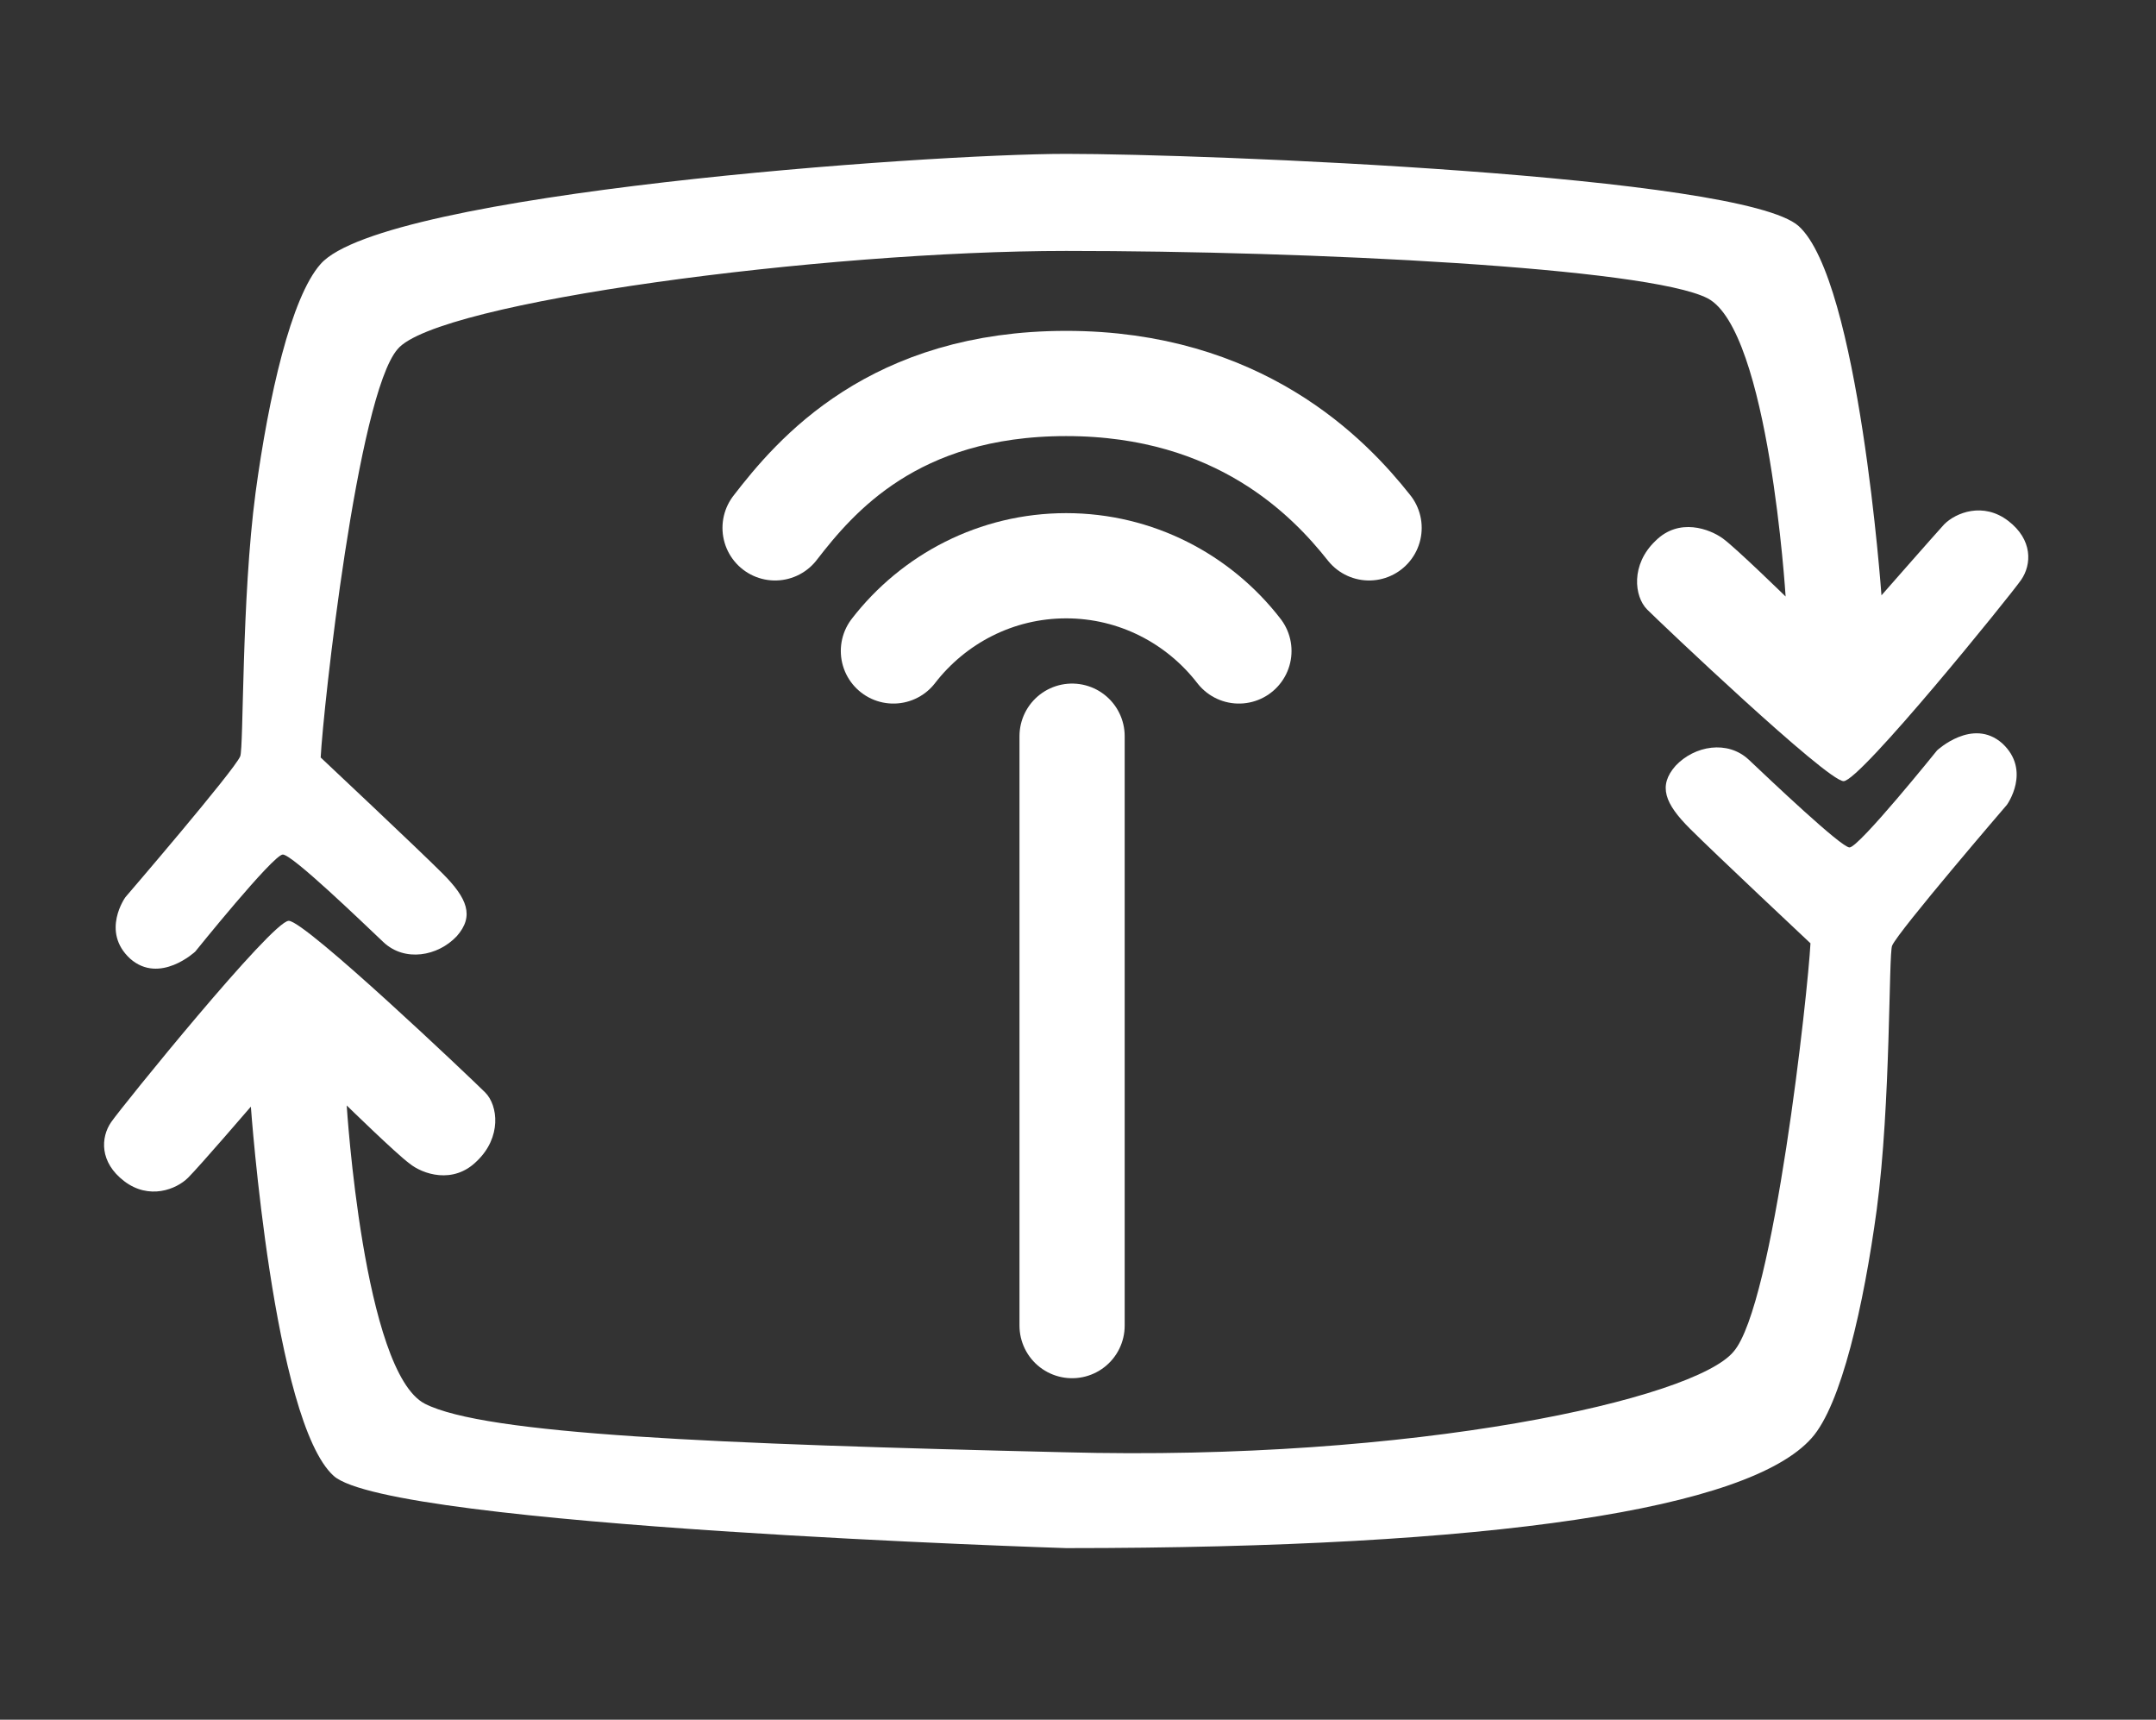 <?xml version="1.0" encoding="utf-8"?>
<!-- Generator: Adobe Illustrator 23.0.3, SVG Export Plug-In . SVG Version: 6.00 Build 0)  -->
<svg version="1.1" baseProfile="basic" id="Calque_1"
	 xmlns="http://www.w3.org/2000/svg" xmlns:xlink="http://www.w3.org/1999/xlink" x="0px" y="0px" width="182.2px" height="145.3px"
	 viewBox="0 0 182.2 145.3" xml:space="preserve">
<rect x="0" y="0" width="182.2" height="145.3" fill="#333333" stroke="none"/>
<style type="text/css">
	.st0{display:none;}
	.st1{display:inline;}
	.st2{fill:#FFFFFF;}
	.st3{fill:none;stroke:#FFFFFF;stroke-width:8.89;stroke-linecap:round;stroke-miterlimit:10;}
</style>
<g class="st0">
	<path class="st1" d="M36.7,28.6c-6.8,6.8-7,21.5-7,43.2s3.7,43.3,8.5,46.1c2.8,1.8,15.6,4.7,52.2,4.7s54-4.2,57.4-8.1
		c3.3-4,6.3-30.5,6.5-34.5c0,0-8.1-7.6-10.2-9.7c-2.2-2.1-2.8-3.6-1.2-5.3c1.5-1.7,4.3-2.2,6.2-0.5c1.8,1.7,7.7,7.4,8.5,7.4
		s7.4-8.2,7.4-8.2s2.9-2.9,5.5-0.6c2.5,2.2,0.4,5.2,0.4,5.2s-9.2,10.7-9.7,11.9c-0.3,0.6-0.1,13.3-1.3,22.3
		c-1.1,8.1-3,16.5-5.5,19.3c-5.3,6-26.8,9.3-63,9.3s-57.3-3.6-60.7-6.2s-8.5-19.3-8.5-54s4.5-43.4,7.8-48.1C37.4,13,75.2,13,88.5,13
		s59.5,1.6,64.7,6.2s7,31.2,7,31.2s4.3-4.9,5.3-6s3.3-1.9,5.4-0.3c2.1,1.6,1.9,3.7,1.1,5c-0.9,1.3-13.5,17-15,17
		s-15.5-13.4-16.6-14.5s-1.4-3.7,0.7-5.8c2.1-2,4.7-1.1,5.7-0.2c1.1,0.9,5.3,4.9,5.3,4.9s-1.4-22.5-6.6-25.2
		C140.3,22.6,114.2,21,92,21S43.6,21.8,36.7,28.6z"/>
</g>
<g>
	<g id="Calque_3">
		<g>
			<path class="st2" d="M35.9,118.6c-5.2-2.7-6.6-25.2-6.6-25.2s4.2,4.1,5.3,4.9c1.1,0.9,3.7,1.8,5.7-0.2c2.1-2,1.8-4.7,0.7-5.8
				c-1.1-1.1-15.2-14.5-16.6-14.5s-14.1,15.7-15,17s-1,3.4,1.1,5s4.4,0.7,5.4-0.3s5.3-6,5.3-6s1.9,26.6,7,31.2
				c4.8,4.3,61.9,6.1,61.9,6.1l0,0c36.2,0,57.7-3.3,63-9.3c2.5-2.8,4.4-11.2,5.5-19.3c1.2-9,1-21.6,1.3-22.3
				c0.5-1.2,9.7-11.9,9.7-11.9s2.1-2.9-0.4-5.2c-2.5-2.2-5.5,0.6-5.5,0.6s-6.6,8.2-7.4,8.2c-0.7,0-6.7-5.7-8.5-7.4
				c-1.8-1.7-4.6-1.2-6.2,0.5c-1.5,1.7-0.9,3.2,1.2,5.3s10.2,9.7,10.2,9.7c-0.2,4-3.1,30.6-6.5,34.5c-3.3,4-26.9,9.3-56.6,8.5
				C60.4,122,41,121.2,35.9,118.6z"/>
		</g>
		<g>
			<path class="st2" d="M90.1,21.2c20.6,0,49.1,1.4,54.2,4c5.2,2.7,6.6,25.2,6.6,25.2s-4.2-4.1-5.3-4.9s-3.7-1.8-5.7,0.2
				c-2.1,2-1.8,4.7-0.7,5.8S154.4,66,155.8,66c1.4,0,14.1-15.7,15-17s1-3.4-1.1-5s-4.4-0.7-5.4,0.3c-1,1.1-5.3,6-5.3,6
				s-1.9-26.6-7-31.2c-4.8-4.3-50.1-6.1-61.9-6.1s-57.7,3.3-63,9.3c-2.5,2.8-4.4,11.2-5.5,19.3c-1.2,9-1,21.6-1.3,22.3
				c-0.5,1.2-9.7,11.9-9.7,11.9S8.5,78.7,11,81c2.5,2.2,5.5-0.6,5.5-0.6s6.6-8.2,7.4-8.2s6.7,5.7,8.5,7.4c1.8,1.7,4.6,1.2,6.2-0.5
				c1.5-1.7,0.9-3.2-1.2-5.3S27.1,64,27.1,64c0.2-4,3.1-30.6,6.5-34.5C36.9,25.5,69.6,21.2,90.1,21.2z"/>
		</g>
	</g>
	<g id="Calque_5">
		<path class="st3" d="M75.5,55c3.4-4.4,8.7-7.2,14.6-7.2s11.2,2.8,14.6,7.2"/>
		<path class="st3" d="M65.5,44.6c3.4-4.4,10-12.2,24.6-12.2s22.2,7.9,25.6,12.2"/>
		<line class="st3" x1="90.6" y1="62.2" x2="90.6" y2="112"/>
	</g>
</g>
<g id="Calque_4">
</g>
</svg>
